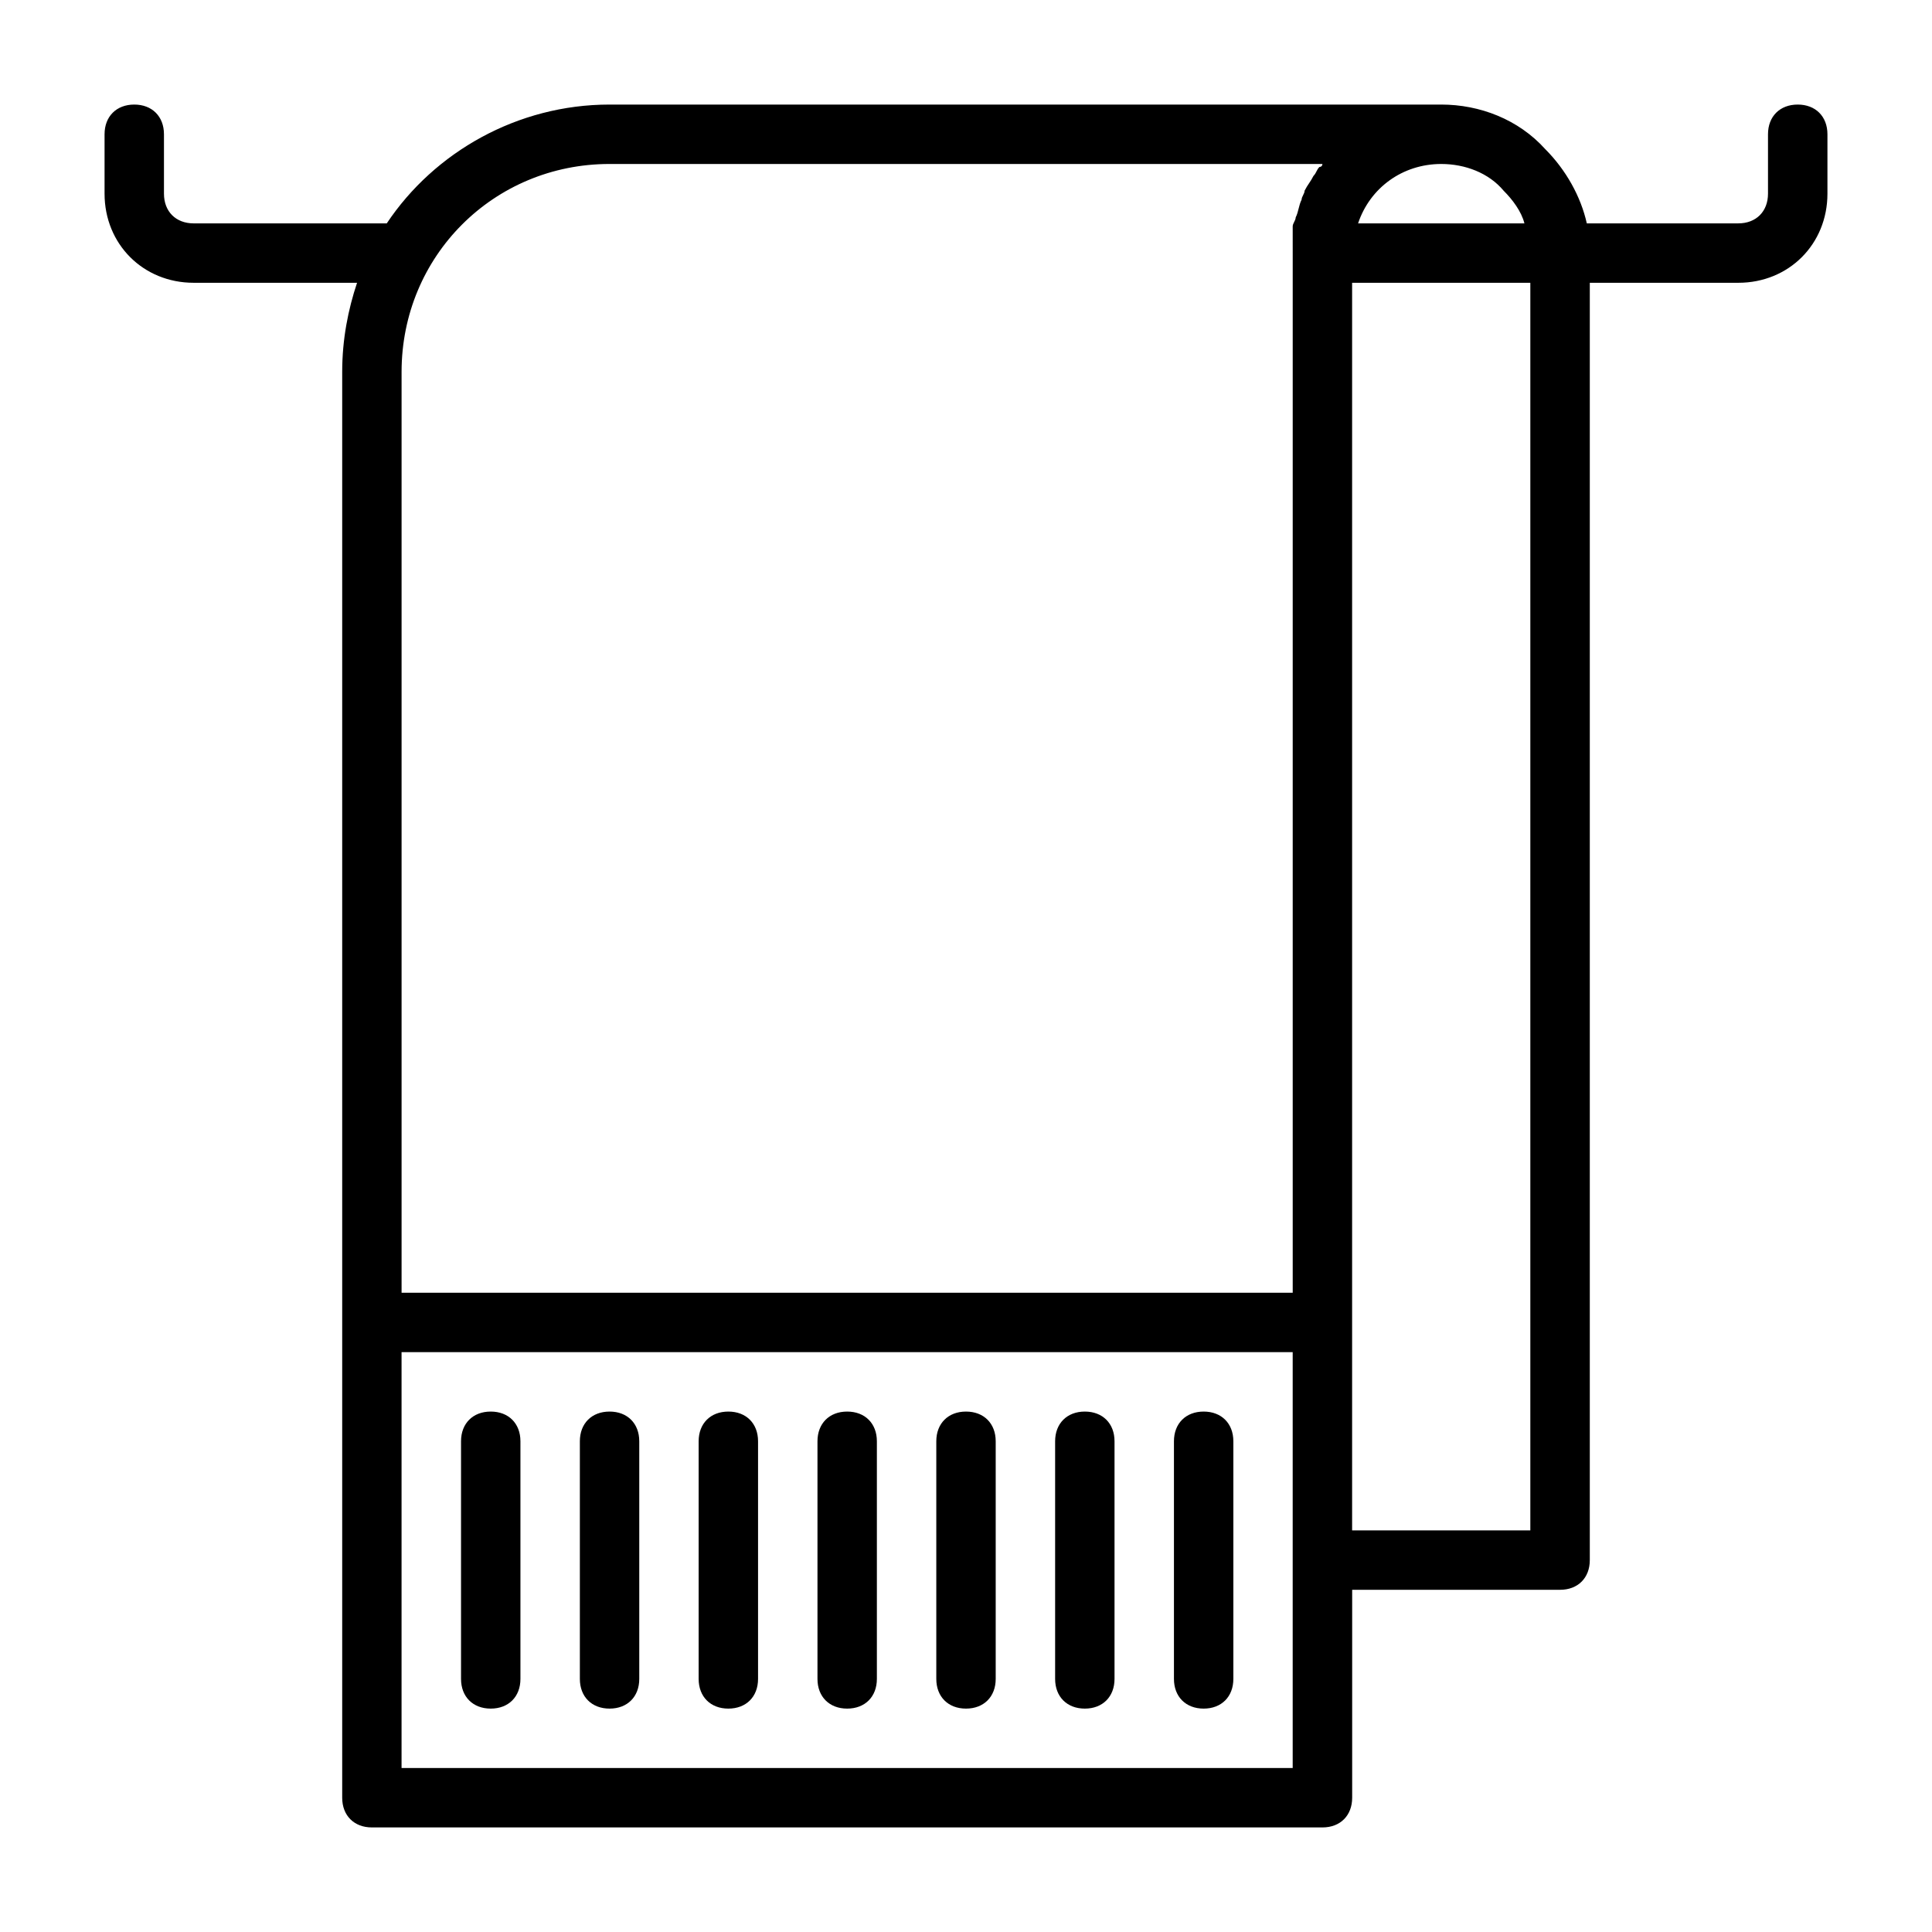 <?xml version="1.0" encoding="UTF-8"?>
<!-- The Best Svg Icon site in the world: iconSvg.co, Visit us! https://iconsvg.co -->
<svg fill="#000000" width="800px" height="800px" version="1.1" viewBox="144 144 512 512" xmlns="http://www.w3.org/2000/svg">
 <g>
  <path d="m620.41 171.71c-4.723 0-7.871 3.148-7.871 7.871v15.742c0 4.723-3.148 7.871-7.871 7.871h-40.148c-1.574-7.086-5.512-14.168-11.02-19.68-7.086-7.871-17.32-11.805-27.555-11.805h-220.41c-24.402 0-46.445 12.594-59.039 31.488h-51.172c-4.723 0-7.871-3.148-7.871-7.875v-15.742c0-4.723-3.148-7.871-7.871-7.871-4.723 0-7.871 3.148-7.871 7.871v15.742c0 13.383 10.234 23.617 23.617 23.617h43.297c-2.363 7.086-3.938 14.957-3.938 23.617v377.86c0 4.723 3.148 7.871 7.871 7.871h251.91c4.723 0 7.871-3.148 7.871-7.871v-55.105h55.105c4.723 0 7.871-3.148 7.871-7.871v-338.5h39.359c13.383 0 23.617-10.234 23.617-23.617v-15.742c0-4.723-3.152-7.871-7.875-7.871zm-72.422 31.488h-44.082c3.148-9.445 11.809-15.742 22.043-15.742 6.297 0 12.594 2.363 16.531 7.086 2.359 2.356 4.723 5.508 5.508 8.656zm-242.46-15.746h188.93s0 0.789-0.789 0.789c-0.789 0.789-0.789 1.574-1.574 2.363-0.789 1.574-1.574 2.363-2.363 3.938 0 0.789-0.789 1.574-0.789 2.363-0.789 1.574-0.789 3.148-1.574 4.723 0 0.789-0.789 1.574-0.789 2.363 0.004 2.356 0.004 4.715 0.004 7.078v275.52h-236.16v-244.03c0-30.703 24.402-55.105 55.105-55.105zm181.05 425.09h-236.16v-110.21h236.16zm62.977-62.977h-47.23v-330.62h47.23z"/>
  <path d="m274.05 518.08c-4.723 0-7.871 3.148-7.871 7.871v62.977c0 4.723 3.148 7.871 7.871 7.871s7.871-3.148 7.871-7.871v-62.977c0-4.723-3.148-7.871-7.871-7.871z"/>
  <path d="m305.54 518.08c-4.723 0-7.871 3.148-7.871 7.871v62.977c0 4.723 3.148 7.871 7.871 7.871s7.871-3.148 7.871-7.871v-62.977c0-4.723-3.148-7.871-7.871-7.871z"/>
  <path d="m337.02 518.08c-4.723 0-7.871 3.148-7.871 7.871v62.977c0 4.723 3.148 7.871 7.871 7.871 4.723 0 7.871-3.148 7.871-7.871v-62.977c0-4.723-3.148-7.871-7.871-7.871z"/>
  <path d="m368.51 518.08c-4.723 0-7.871 3.148-7.871 7.871v62.977c0 4.723 3.148 7.871 7.871 7.871 4.723 0 7.871-3.148 7.871-7.871v-62.977c0-4.723-3.148-7.871-7.871-7.871z"/>
  <path d="m400 518.08c-4.723 0-7.871 3.148-7.871 7.871v62.977c0 4.723 3.148 7.871 7.871 7.871s7.871-3.148 7.871-7.871v-62.977c0-4.723-3.148-7.871-7.871-7.871z"/>
  <path d="m431.49 518.08c-4.723 0-7.871 3.148-7.871 7.871v62.977c0 4.723 3.148 7.871 7.871 7.871 4.723 0 7.871-3.148 7.871-7.871v-62.977c0-4.723-3.148-7.871-7.871-7.871z"/>
  <path d="m462.98 518.08c-4.723 0-7.871 3.148-7.871 7.871v62.977c0 4.723 3.148 7.871 7.871 7.871 4.723 0 7.871-3.148 7.871-7.871v-62.977c0-4.723-3.148-7.871-7.871-7.871z"/>
 </g>
</svg>